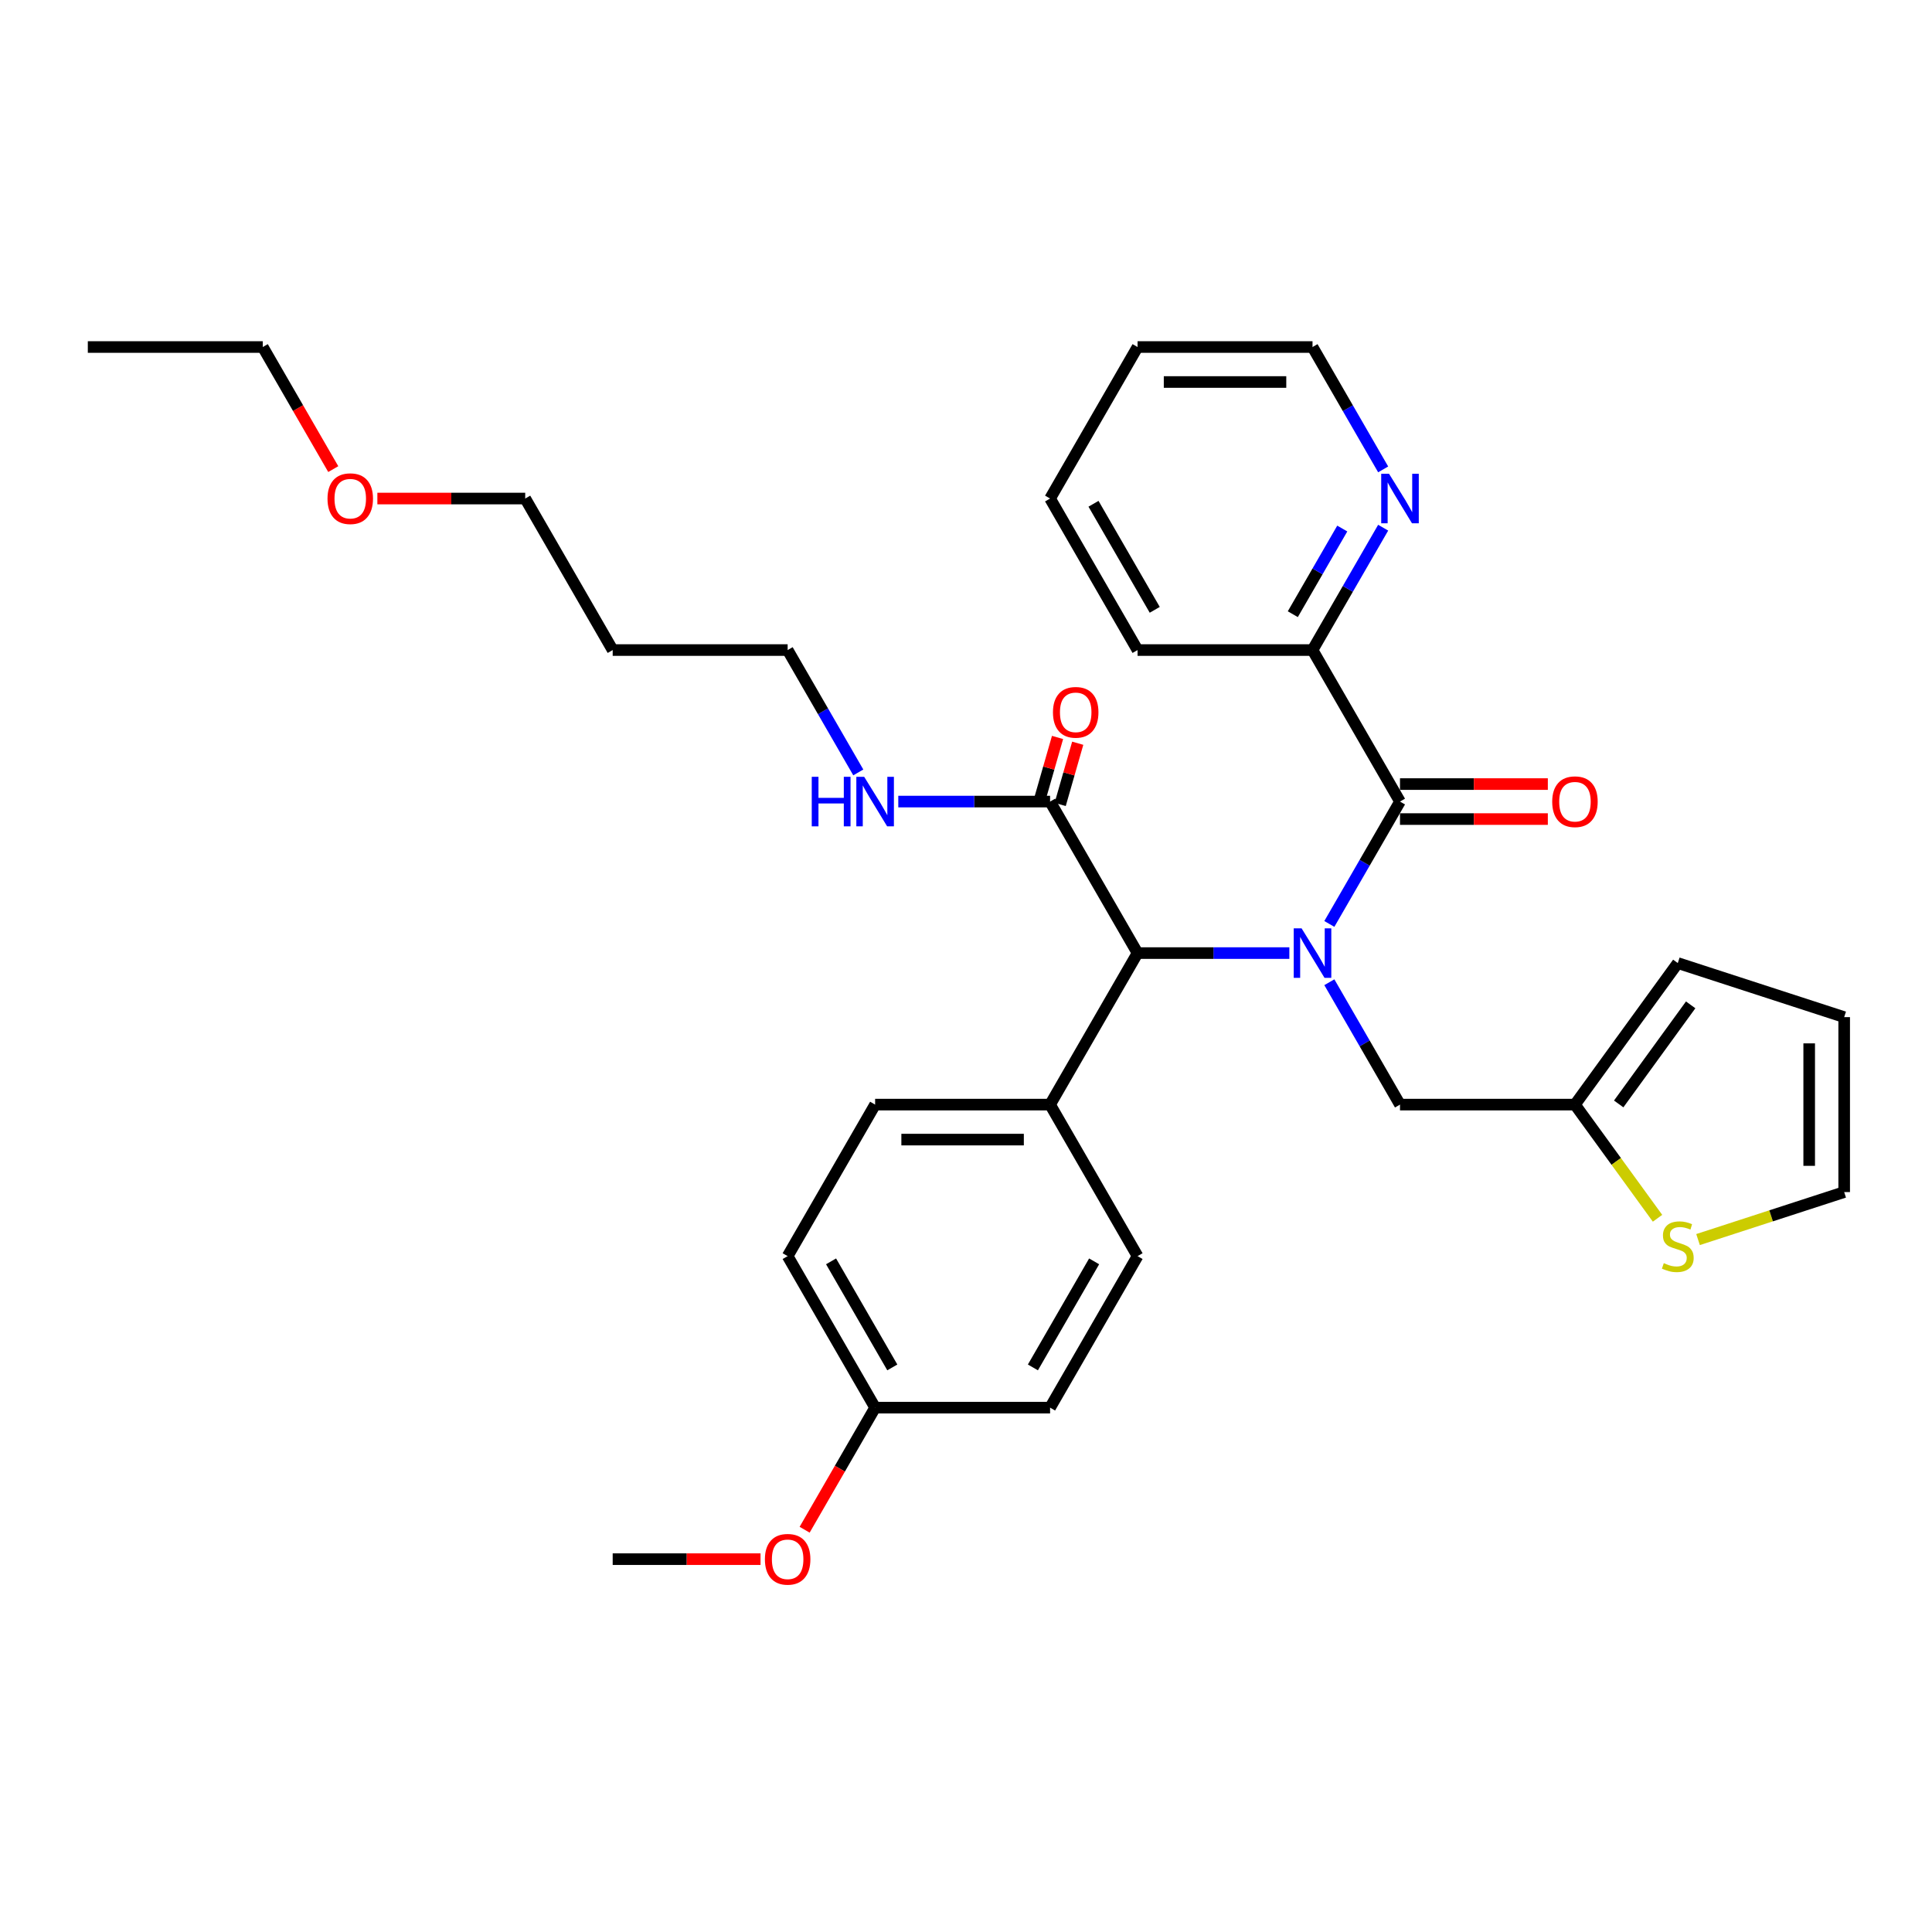 <?xml version='1.0' encoding='iso-8859-1'?>
<svg version='1.1' baseProfile='full'
              xmlns='http://www.w3.org/2000/svg'
                      xmlns:rdkit='http://www.rdkit.org/xml'
                      xmlns:xlink='http://www.w3.org/1999/xlink'
                  xml:space='preserve'
width='1000px' height='1000px' viewBox='0 0 1000 1000'>
<!-- END OF HEADER -->
<rect style='opacity:1.0;fill:#FFFFFF;stroke:none' width='1000' height='1000' x='0' y='0'> </rect>
<path class='bond-0' d='M 688.066,478.23 L 706.351,446.561' style='fill:none;fill-rule:evenodd;stroke:#0000FF;stroke-width:6px;stroke-linecap:butt;stroke-linejoin:miter;stroke-opacity:1' />
<path class='bond-0' d='M 706.351,446.561 L 724.635,414.892' style='fill:none;fill-rule:evenodd;stroke:#000000;stroke-width:6px;stroke-linecap:butt;stroke-linejoin:miter;stroke-opacity:1' />
<path class='bond-1' d='M 667.366,493.317 L 628.082,493.317' style='fill:none;fill-rule:evenodd;stroke:#0000FF;stroke-width:6px;stroke-linecap:butt;stroke-linejoin:miter;stroke-opacity:1' />
<path class='bond-1' d='M 628.082,493.317 L 588.799,493.317' style='fill:none;fill-rule:evenodd;stroke:#000000;stroke-width:6px;stroke-linecap:butt;stroke-linejoin:miter;stroke-opacity:1' />
<path class='bond-3' d='M 688.066,508.404 L 706.351,540.073' style='fill:none;fill-rule:evenodd;stroke:#0000FF;stroke-width:6px;stroke-linecap:butt;stroke-linejoin:miter;stroke-opacity:1' />
<path class='bond-3' d='M 706.351,540.073 L 724.635,571.742' style='fill:none;fill-rule:evenodd;stroke:#000000;stroke-width:6px;stroke-linecap:butt;stroke-linejoin:miter;stroke-opacity:1' />
<path class='bond-6' d='M 724.635,414.892 L 679.356,336.467' style='fill:none;fill-rule:evenodd;stroke:#000000;stroke-width:6px;stroke-linecap:butt;stroke-linejoin:miter;stroke-opacity:1' />
<path class='bond-8' d='M 724.635,423.948 L 762.895,423.948' style='fill:none;fill-rule:evenodd;stroke:#000000;stroke-width:6px;stroke-linecap:butt;stroke-linejoin:miter;stroke-opacity:1' />
<path class='bond-8' d='M 762.895,423.948 L 801.156,423.948' style='fill:none;fill-rule:evenodd;stroke:#FF0000;stroke-width:6px;stroke-linecap:butt;stroke-linejoin:miter;stroke-opacity:1' />
<path class='bond-8' d='M 724.635,405.836 L 762.895,405.836' style='fill:none;fill-rule:evenodd;stroke:#000000;stroke-width:6px;stroke-linecap:butt;stroke-linejoin:miter;stroke-opacity:1' />
<path class='bond-8' d='M 762.895,405.836 L 801.156,405.836' style='fill:none;fill-rule:evenodd;stroke:#FF0000;stroke-width:6px;stroke-linecap:butt;stroke-linejoin:miter;stroke-opacity:1' />
<path class='bond-2' d='M 588.799,493.317 L 543.52,414.892' style='fill:none;fill-rule:evenodd;stroke:#000000;stroke-width:6px;stroke-linecap:butt;stroke-linejoin:miter;stroke-opacity:1' />
<path class='bond-7' d='M 588.799,493.317 L 543.52,571.742' style='fill:none;fill-rule:evenodd;stroke:#000000;stroke-width:6px;stroke-linecap:butt;stroke-linejoin:miter;stroke-opacity:1' />
<path class='bond-12' d='M 548.743,416.389 L 553.286,400.543' style='fill:none;fill-rule:evenodd;stroke:#000000;stroke-width:6px;stroke-linecap:butt;stroke-linejoin:miter;stroke-opacity:1' />
<path class='bond-12' d='M 553.286,400.543 L 557.829,384.696' style='fill:none;fill-rule:evenodd;stroke:#FF0000;stroke-width:6px;stroke-linecap:butt;stroke-linejoin:miter;stroke-opacity:1' />
<path class='bond-12' d='M 538.297,413.395 L 542.84,397.548' style='fill:none;fill-rule:evenodd;stroke:#000000;stroke-width:6px;stroke-linecap:butt;stroke-linejoin:miter;stroke-opacity:1' />
<path class='bond-12' d='M 542.84,397.548 L 547.383,381.702' style='fill:none;fill-rule:evenodd;stroke:#FF0000;stroke-width:6px;stroke-linecap:butt;stroke-linejoin:miter;stroke-opacity:1' />
<path class='bond-14' d='M 543.52,414.892 L 504.236,414.892' style='fill:none;fill-rule:evenodd;stroke:#000000;stroke-width:6px;stroke-linecap:butt;stroke-linejoin:miter;stroke-opacity:1' />
<path class='bond-14' d='M 504.236,414.892 L 464.952,414.892' style='fill:none;fill-rule:evenodd;stroke:#0000FF;stroke-width:6px;stroke-linecap:butt;stroke-linejoin:miter;stroke-opacity:1' />
<path class='bond-4' d='M 724.635,571.742 L 815.192,571.742' style='fill:none;fill-rule:evenodd;stroke:#000000;stroke-width:6px;stroke-linecap:butt;stroke-linejoin:miter;stroke-opacity:1' />
<path class='bond-5' d='M 815.192,571.742 L 836.563,601.156' style='fill:none;fill-rule:evenodd;stroke:#000000;stroke-width:6px;stroke-linecap:butt;stroke-linejoin:miter;stroke-opacity:1' />
<path class='bond-5' d='M 836.563,601.156 L 857.934,630.571' style='fill:none;fill-rule:evenodd;stroke:#CCCC00;stroke-width:6px;stroke-linecap:butt;stroke-linejoin:miter;stroke-opacity:1' />
<path class='bond-11' d='M 815.192,571.742 L 868.42,498.479' style='fill:none;fill-rule:evenodd;stroke:#000000;stroke-width:6px;stroke-linecap:butt;stroke-linejoin:miter;stroke-opacity:1' />
<path class='bond-11' d='M 837.829,571.398 L 875.089,520.114' style='fill:none;fill-rule:evenodd;stroke:#000000;stroke-width:6px;stroke-linecap:butt;stroke-linejoin:miter;stroke-opacity:1' />
<path class='bond-10' d='M 878.907,641.597 L 916.726,629.309' style='fill:none;fill-rule:evenodd;stroke:#CCCC00;stroke-width:6px;stroke-linecap:butt;stroke-linejoin:miter;stroke-opacity:1' />
<path class='bond-10' d='M 916.726,629.309 L 954.545,617.021' style='fill:none;fill-rule:evenodd;stroke:#000000;stroke-width:6px;stroke-linecap:butt;stroke-linejoin:miter;stroke-opacity:1' />
<path class='bond-9' d='M 679.356,336.467 L 697.64,304.798' style='fill:none;fill-rule:evenodd;stroke:#000000;stroke-width:6px;stroke-linecap:butt;stroke-linejoin:miter;stroke-opacity:1' />
<path class='bond-9' d='M 697.64,304.798 L 715.924,273.129' style='fill:none;fill-rule:evenodd;stroke:#0000FF;stroke-width:6px;stroke-linecap:butt;stroke-linejoin:miter;stroke-opacity:1' />
<path class='bond-9' d='M 669.156,317.91 L 681.955,295.742' style='fill:none;fill-rule:evenodd;stroke:#000000;stroke-width:6px;stroke-linecap:butt;stroke-linejoin:miter;stroke-opacity:1' />
<path class='bond-9' d='M 681.955,295.742 L 694.754,273.574' style='fill:none;fill-rule:evenodd;stroke:#0000FF;stroke-width:6px;stroke-linecap:butt;stroke-linejoin:miter;stroke-opacity:1' />
<path class='bond-25' d='M 679.356,336.467 L 588.799,336.467' style='fill:none;fill-rule:evenodd;stroke:#000000;stroke-width:6px;stroke-linecap:butt;stroke-linejoin:miter;stroke-opacity:1' />
<path class='bond-15' d='M 543.52,571.742 L 452.963,571.742' style='fill:none;fill-rule:evenodd;stroke:#000000;stroke-width:6px;stroke-linecap:butt;stroke-linejoin:miter;stroke-opacity:1' />
<path class='bond-15' d='M 529.936,589.853 L 466.546,589.853' style='fill:none;fill-rule:evenodd;stroke:#000000;stroke-width:6px;stroke-linecap:butt;stroke-linejoin:miter;stroke-opacity:1' />
<path class='bond-16' d='M 543.52,571.742 L 588.799,650.167' style='fill:none;fill-rule:evenodd;stroke:#000000;stroke-width:6px;stroke-linecap:butt;stroke-linejoin:miter;stroke-opacity:1' />
<path class='bond-23' d='M 715.924,242.955 L 697.64,211.286' style='fill:none;fill-rule:evenodd;stroke:#0000FF;stroke-width:6px;stroke-linecap:butt;stroke-linejoin:miter;stroke-opacity:1' />
<path class='bond-23' d='M 697.64,211.286 L 679.356,179.617' style='fill:none;fill-rule:evenodd;stroke:#000000;stroke-width:6px;stroke-linecap:butt;stroke-linejoin:miter;stroke-opacity:1' />
<path class='bond-32' d='M 954.545,617.021 L 954.545,526.463' style='fill:none;fill-rule:evenodd;stroke:#000000;stroke-width:6px;stroke-linecap:butt;stroke-linejoin:miter;stroke-opacity:1' />
<path class='bond-32' d='M 936.434,603.437 L 936.434,540.047' style='fill:none;fill-rule:evenodd;stroke:#000000;stroke-width:6px;stroke-linecap:butt;stroke-linejoin:miter;stroke-opacity:1' />
<path class='bond-13' d='M 868.42,498.479 L 954.545,526.463' style='fill:none;fill-rule:evenodd;stroke:#000000;stroke-width:6px;stroke-linecap:butt;stroke-linejoin:miter;stroke-opacity:1' />
<path class='bond-24' d='M 444.252,399.805 L 425.968,368.136' style='fill:none;fill-rule:evenodd;stroke:#0000FF;stroke-width:6px;stroke-linecap:butt;stroke-linejoin:miter;stroke-opacity:1' />
<path class='bond-24' d='M 425.968,368.136 L 407.684,336.467' style='fill:none;fill-rule:evenodd;stroke:#000000;stroke-width:6px;stroke-linecap:butt;stroke-linejoin:miter;stroke-opacity:1' />
<path class='bond-19' d='M 452.963,571.742 L 407.684,650.167' style='fill:none;fill-rule:evenodd;stroke:#000000;stroke-width:6px;stroke-linecap:butt;stroke-linejoin:miter;stroke-opacity:1' />
<path class='bond-18' d='M 588.799,650.167 L 543.52,728.592' style='fill:none;fill-rule:evenodd;stroke:#000000;stroke-width:6px;stroke-linecap:butt;stroke-linejoin:miter;stroke-opacity:1' />
<path class='bond-18' d='M 566.322,652.875 L 534.627,707.772' style='fill:none;fill-rule:evenodd;stroke:#000000;stroke-width:6px;stroke-linecap:butt;stroke-linejoin:miter;stroke-opacity:1' />
<path class='bond-17' d='M 452.963,728.592 L 543.52,728.592' style='fill:none;fill-rule:evenodd;stroke:#000000;stroke-width:6px;stroke-linecap:butt;stroke-linejoin:miter;stroke-opacity:1' />
<path class='bond-21' d='M 452.963,728.592 L 434.72,760.188' style='fill:none;fill-rule:evenodd;stroke:#000000;stroke-width:6px;stroke-linecap:butt;stroke-linejoin:miter;stroke-opacity:1' />
<path class='bond-21' d='M 434.72,760.188 L 416.478,791.785' style='fill:none;fill-rule:evenodd;stroke:#FF0000;stroke-width:6px;stroke-linecap:butt;stroke-linejoin:miter;stroke-opacity:1' />
<path class='bond-33' d='M 452.963,728.592 L 407.684,650.167' style='fill:none;fill-rule:evenodd;stroke:#000000;stroke-width:6px;stroke-linecap:butt;stroke-linejoin:miter;stroke-opacity:1' />
<path class='bond-33' d='M 461.856,707.772 L 430.161,652.875' style='fill:none;fill-rule:evenodd;stroke:#000000;stroke-width:6px;stroke-linecap:butt;stroke-linejoin:miter;stroke-opacity:1' />
<path class='bond-20' d='M 317.127,336.467 L 407.684,336.467' style='fill:none;fill-rule:evenodd;stroke:#000000;stroke-width:6px;stroke-linecap:butt;stroke-linejoin:miter;stroke-opacity:1' />
<path class='bond-26' d='M 317.127,336.467 L 271.848,258.042' style='fill:none;fill-rule:evenodd;stroke:#000000;stroke-width:6px;stroke-linecap:butt;stroke-linejoin:miter;stroke-opacity:1' />
<path class='bond-28' d='M 393.648,807.017 L 355.387,807.017' style='fill:none;fill-rule:evenodd;stroke:#FF0000;stroke-width:6px;stroke-linecap:butt;stroke-linejoin:miter;stroke-opacity:1' />
<path class='bond-28' d='M 355.387,807.017 L 317.127,807.017' style='fill:none;fill-rule:evenodd;stroke:#000000;stroke-width:6px;stroke-linecap:butt;stroke-linejoin:miter;stroke-opacity:1' />
<path class='bond-22' d='M 195.327,258.042 L 233.587,258.042' style='fill:none;fill-rule:evenodd;stroke:#FF0000;stroke-width:6px;stroke-linecap:butt;stroke-linejoin:miter;stroke-opacity:1' />
<path class='bond-22' d='M 233.587,258.042 L 271.848,258.042' style='fill:none;fill-rule:evenodd;stroke:#000000;stroke-width:6px;stroke-linecap:butt;stroke-linejoin:miter;stroke-opacity:1' />
<path class='bond-27' d='M 172.497,242.81 L 154.254,211.214' style='fill:none;fill-rule:evenodd;stroke:#FF0000;stroke-width:6px;stroke-linecap:butt;stroke-linejoin:miter;stroke-opacity:1' />
<path class='bond-27' d='M 154.254,211.214 L 136.012,179.617' style='fill:none;fill-rule:evenodd;stroke:#000000;stroke-width:6px;stroke-linecap:butt;stroke-linejoin:miter;stroke-opacity:1' />
<path class='bond-34' d='M 679.356,179.617 L 588.799,179.617' style='fill:none;fill-rule:evenodd;stroke:#000000;stroke-width:6px;stroke-linecap:butt;stroke-linejoin:miter;stroke-opacity:1' />
<path class='bond-34' d='M 665.772,197.728 L 602.382,197.728' style='fill:none;fill-rule:evenodd;stroke:#000000;stroke-width:6px;stroke-linecap:butt;stroke-linejoin:miter;stroke-opacity:1' />
<path class='bond-31' d='M 588.799,336.467 L 543.52,258.042' style='fill:none;fill-rule:evenodd;stroke:#000000;stroke-width:6px;stroke-linecap:butt;stroke-linejoin:miter;stroke-opacity:1' />
<path class='bond-31' d='M 597.692,315.647 L 565.997,260.75' style='fill:none;fill-rule:evenodd;stroke:#000000;stroke-width:6px;stroke-linecap:butt;stroke-linejoin:miter;stroke-opacity:1' />
<path class='bond-29' d='M 136.012,179.617 L 45.455,179.617' style='fill:none;fill-rule:evenodd;stroke:#000000;stroke-width:6px;stroke-linecap:butt;stroke-linejoin:miter;stroke-opacity:1' />
<path class='bond-30' d='M 588.799,179.617 L 543.52,258.042' style='fill:none;fill-rule:evenodd;stroke:#000000;stroke-width:6px;stroke-linecap:butt;stroke-linejoin:miter;stroke-opacity:1' />
<path  class='atom-0' d='M 673.687 480.494
L 682.091 494.078
Q 682.924 495.418, 684.264 497.845
Q 685.604 500.272, 685.677 500.417
L 685.677 480.494
L 689.082 480.494
L 689.082 506.14
L 685.568 506.14
L 676.549 491.288
Q 675.498 489.55, 674.375 487.557
Q 673.289 485.565, 672.963 484.949
L 672.963 506.14
L 669.63 506.14
L 669.63 480.494
L 673.687 480.494
' fill='#0000FF'/>
<path  class='atom-6' d='M 861.176 653.806
Q 861.465 653.915, 862.661 654.422
Q 863.856 654.929, 865.16 655.255
Q 866.5 655.545, 867.805 655.545
Q 870.231 655.545, 871.644 654.386
Q 873.057 653.191, 873.057 651.126
Q 873.057 649.713, 872.332 648.844
Q 871.644 647.975, 870.557 647.504
Q 869.471 647.033, 867.66 646.489
Q 865.378 645.801, 864.001 645.149
Q 862.661 644.497, 861.683 643.121
Q 860.741 641.744, 860.741 639.426
Q 860.741 636.202, 862.914 634.21
Q 865.124 632.218, 869.471 632.218
Q 872.441 632.218, 875.81 633.63
L 874.977 636.419
Q 871.898 635.152, 869.579 635.152
Q 867.08 635.152, 865.704 636.202
Q 864.327 637.216, 864.363 638.991
Q 864.363 640.368, 865.052 641.201
Q 865.776 642.034, 866.79 642.505
Q 867.841 642.976, 869.579 643.519
Q 871.898 644.244, 873.274 644.968
Q 874.651 645.693, 875.629 647.178
Q 876.643 648.627, 876.643 651.126
Q 876.643 654.676, 874.252 656.596
Q 871.898 658.479, 867.949 658.479
Q 865.667 658.479, 863.929 657.972
Q 862.226 657.501, 860.198 656.668
L 861.176 653.806
' fill='#CCCC00'/>
<path  class='atom-9' d='M 803.42 414.964
Q 803.42 408.806, 806.462 405.365
Q 809.505 401.924, 815.192 401.924
Q 820.879 401.924, 823.922 405.365
Q 826.964 408.806, 826.964 414.964
Q 826.964 421.195, 823.886 424.745
Q 820.807 428.258, 815.192 428.258
Q 809.541 428.258, 806.462 424.745
Q 803.42 421.231, 803.42 414.964
M 815.192 425.36
Q 819.104 425.36, 821.205 422.752
Q 823.342 420.108, 823.342 414.964
Q 823.342 409.929, 821.205 407.394
Q 819.104 404.822, 815.192 404.822
Q 811.28 404.822, 809.143 407.358
Q 807.042 409.893, 807.042 414.964
Q 807.042 420.144, 809.143 422.752
Q 811.28 425.36, 815.192 425.36
' fill='#FF0000'/>
<path  class='atom-10' d='M 718.966 245.219
L 727.37 258.803
Q 728.203 260.143, 729.543 262.57
Q 730.883 264.997, 730.956 265.142
L 730.956 245.219
L 734.361 245.219
L 734.361 270.865
L 730.847 270.865
L 721.827 256.013
Q 720.777 254.275, 719.654 252.283
Q 718.567 250.29, 718.241 249.674
L 718.241 270.865
L 714.909 270.865
L 714.909 245.219
L 718.966 245.219
' fill='#0000FF'/>
<path  class='atom-13' d='M 545.01 368.702
Q 545.01 362.544, 548.053 359.103
Q 551.096 355.662, 556.783 355.662
Q 562.47 355.662, 565.512 359.103
Q 568.555 362.544, 568.555 368.702
Q 568.555 374.932, 565.476 378.482
Q 562.397 381.996, 556.783 381.996
Q 551.132 381.996, 548.053 378.482
Q 545.01 374.969, 545.01 368.702
M 556.783 379.098
Q 560.695 379.098, 562.796 376.49
Q 564.933 373.846, 564.933 368.702
Q 564.933 363.667, 562.796 361.131
Q 560.695 358.56, 556.783 358.56
Q 552.871 358.56, 550.734 361.095
Q 548.633 363.631, 548.633 368.702
Q 548.633 373.882, 550.734 376.49
Q 552.871 379.098, 556.783 379.098
' fill='#FF0000'/>
<path  class='atom-15' d='M 420.163 402.069
L 423.64 402.069
L 423.64 412.972
L 436.753 412.972
L 436.753 402.069
L 440.23 402.069
L 440.23 427.715
L 436.753 427.715
L 436.753 415.87
L 423.64 415.87
L 423.64 427.715
L 420.163 427.715
L 420.163 402.069
' fill='#0000FF'/>
<path  class='atom-15' d='M 447.294 402.069
L 455.697 415.653
Q 456.531 416.993, 457.871 419.42
Q 459.211 421.847, 459.284 421.992
L 459.284 402.069
L 462.688 402.069
L 462.688 427.715
L 459.175 427.715
L 450.155 412.863
Q 449.105 411.125, 447.982 409.132
Q 446.895 407.14, 446.569 406.524
L 446.569 427.715
L 443.237 427.715
L 443.237 402.069
L 447.294 402.069
' fill='#0000FF'/>
<path  class='atom-22' d='M 395.911 807.089
Q 395.911 800.931, 398.954 797.49
Q 401.997 794.049, 407.684 794.049
Q 413.371 794.049, 416.414 797.49
Q 419.456 800.931, 419.456 807.089
Q 419.456 813.32, 416.377 816.869
Q 413.299 820.383, 407.684 820.383
Q 402.033 820.383, 398.954 816.869
Q 395.911 813.356, 395.911 807.089
M 407.684 817.485
Q 411.596 817.485, 413.697 814.877
Q 415.834 812.233, 415.834 807.089
Q 415.834 802.054, 413.697 799.519
Q 411.596 796.947, 407.684 796.947
Q 403.772 796.947, 401.635 799.482
Q 399.534 802.018, 399.534 807.089
Q 399.534 812.269, 401.635 814.877
Q 403.772 817.485, 407.684 817.485
' fill='#FF0000'/>
<path  class='atom-23' d='M 169.518 258.114
Q 169.518 251.957, 172.561 248.515
Q 175.604 245.074, 181.291 245.074
Q 186.978 245.074, 190.02 248.515
Q 193.063 251.957, 193.063 258.114
Q 193.063 264.345, 189.984 267.895
Q 186.905 271.408, 181.291 271.408
Q 175.64 271.408, 172.561 267.895
Q 169.518 264.381, 169.518 258.114
M 181.291 268.51
Q 185.203 268.51, 187.304 265.902
Q 189.441 263.258, 189.441 258.114
Q 189.441 253.079, 187.304 250.544
Q 185.203 247.972, 181.291 247.972
Q 177.378 247.972, 175.241 250.508
Q 173.14 253.043, 173.14 258.114
Q 173.14 263.294, 175.241 265.902
Q 177.378 268.51, 181.291 268.51
' fill='#FF0000'/>
</svg>
